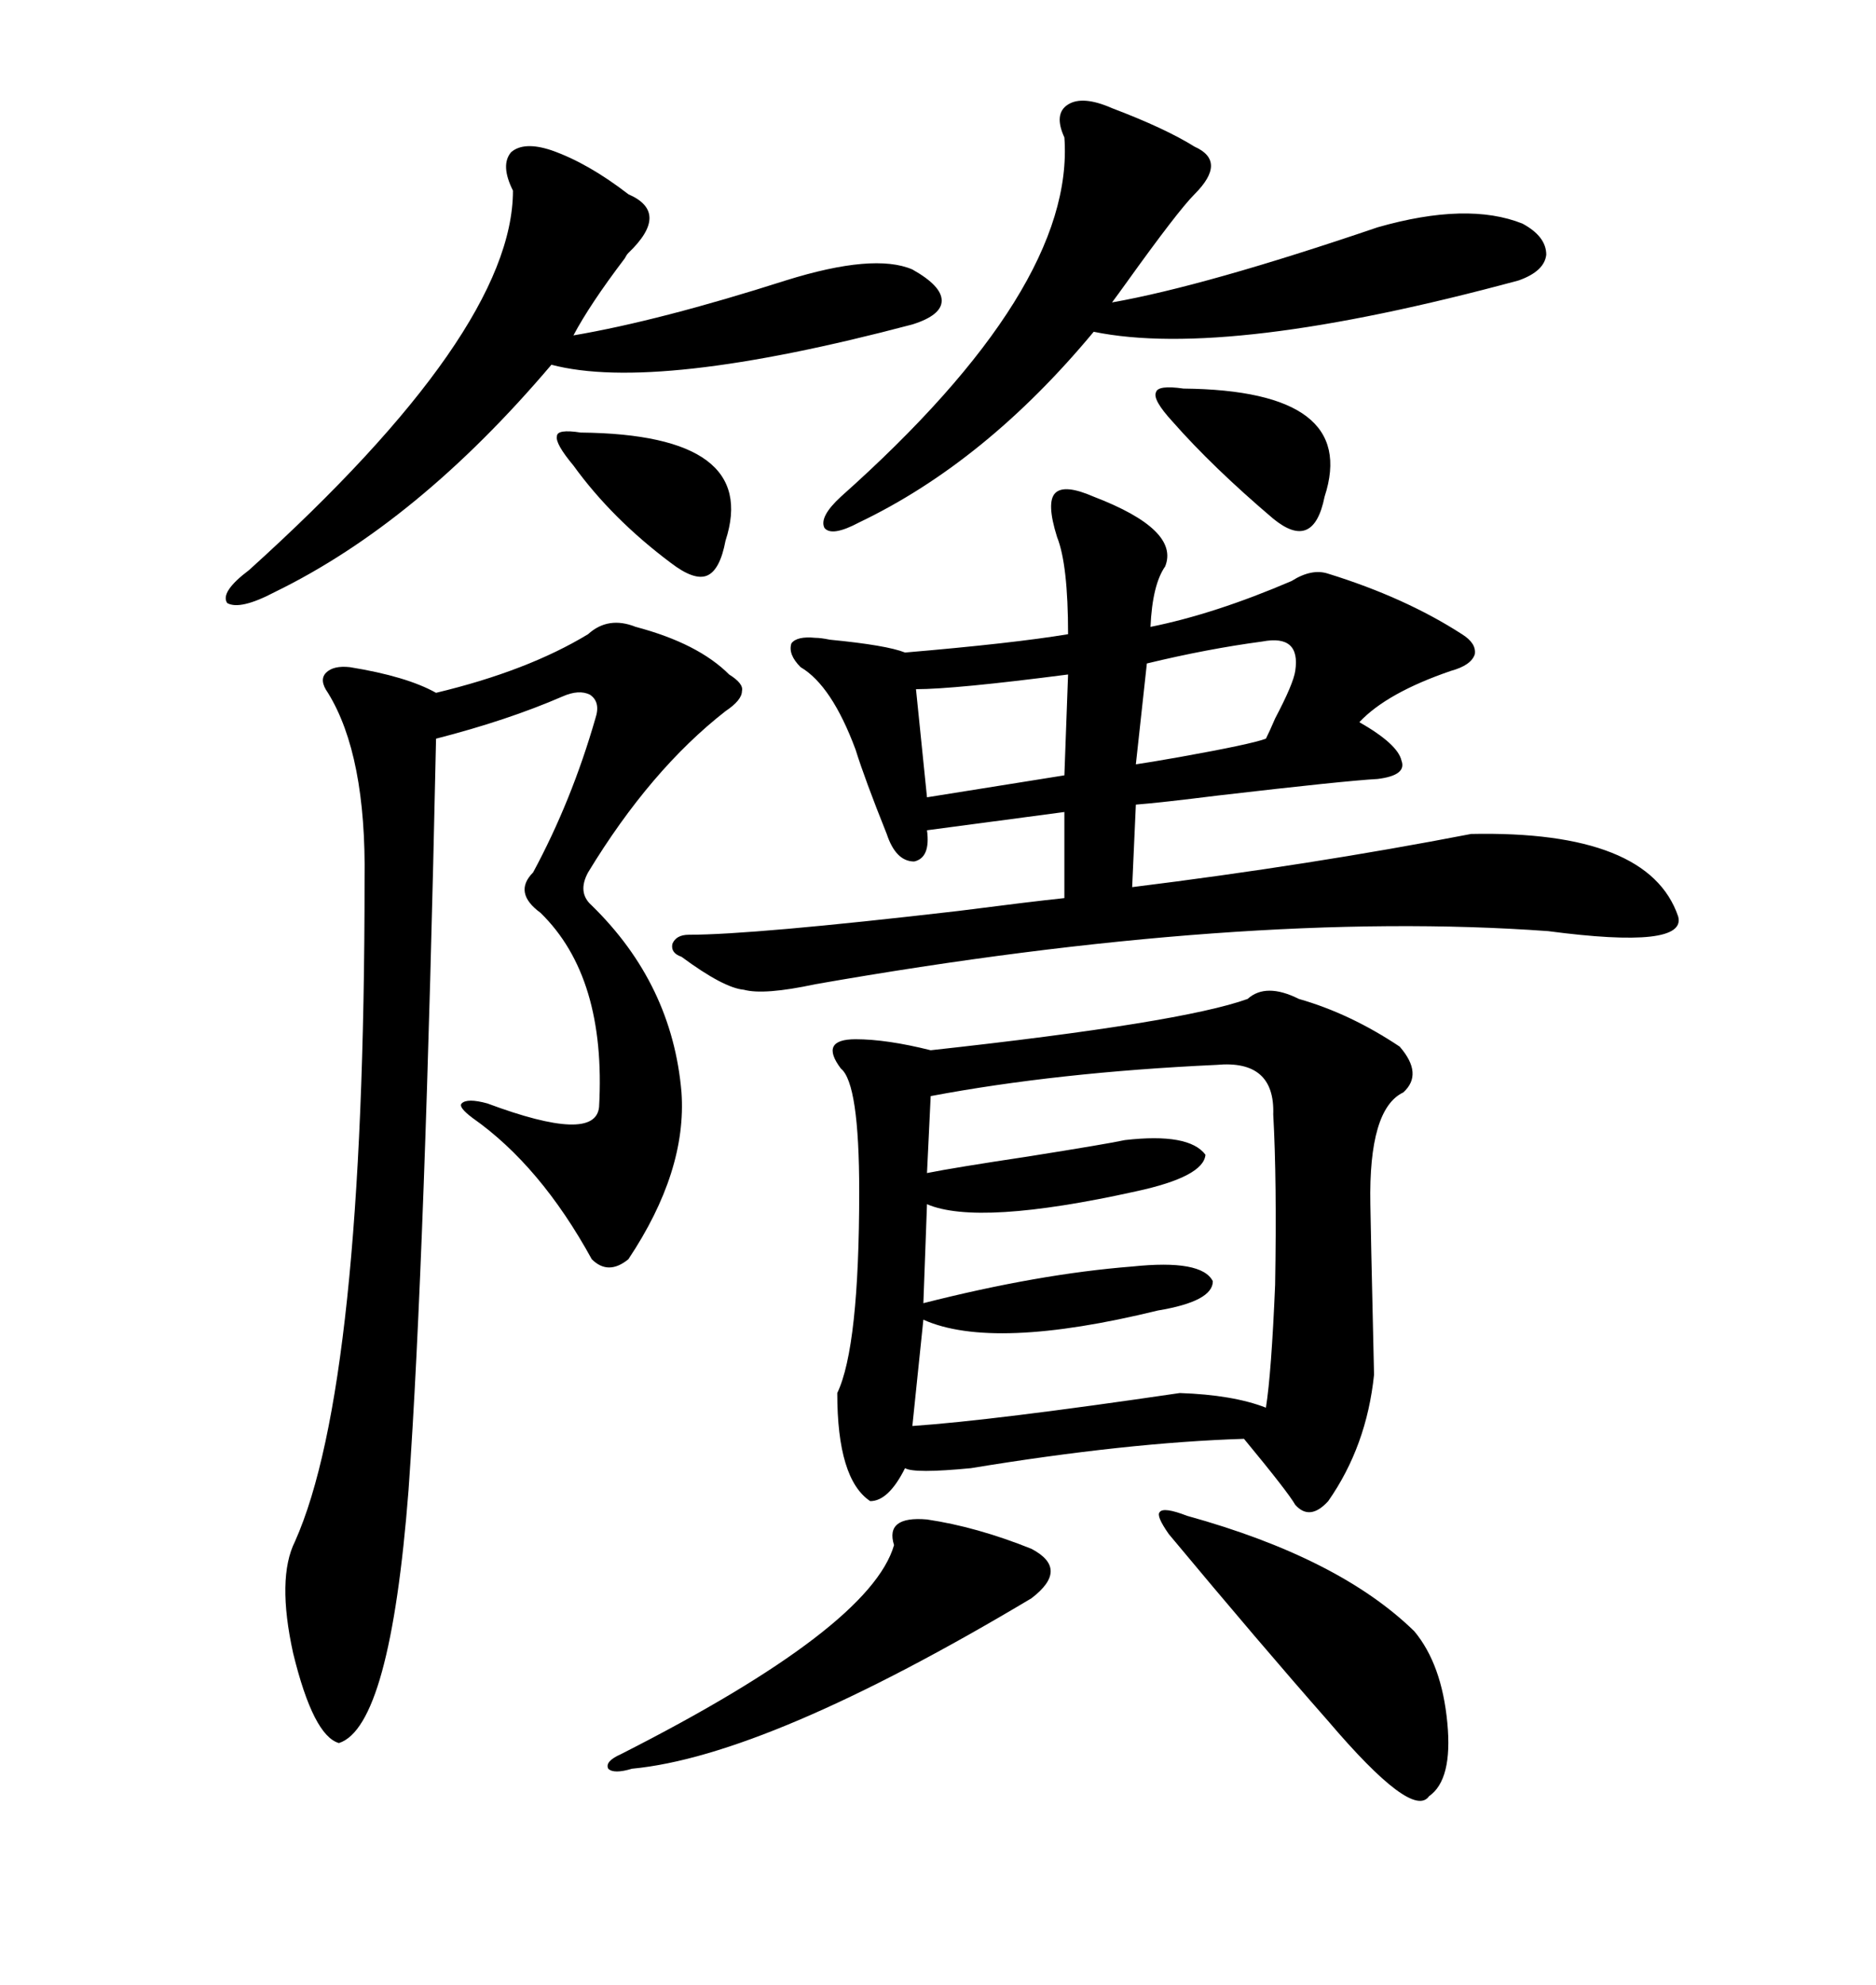 <svg xmlns="http://www.w3.org/2000/svg" xmlns:xlink="http://www.w3.org/1999/xlink" width="300" height="317.285"><path d="M207.71 159.67L207.71 159.67Q215.92 162.01 223.83 167.29L223.83 167.29Q227.64 171.68 224.41 174.61L224.41 174.61Q218.85 177.25 219.14 192.48L219.14 192.48Q219.14 193.95 219.73 219.73L219.73 219.73Q218.55 231.15 212.40 239.94L212.40 239.94Q209.47 243.16 207.13 240.53L207.13 240.53Q205.96 238.48 198.93 229.98L198.93 229.98Q180.18 230.57 155.27 234.67L155.27 234.67Q146.19 235.55 144.73 234.67L144.73 234.67Q142.09 239.94 139.16 239.94L139.16 239.94Q133.89 236.43 133.89 222.66L133.89 222.66Q137.40 215.33 137.40 190.43L137.40 190.43Q137.40 173.14 134.47 170.80L134.47 170.80Q132.71 168.46 133.30 167.29L133.30 167.29Q133.89 166.11 136.82 166.11L136.82 166.11Q141.80 166.11 148.83 167.87L148.83 167.87Q188.96 163.48 199.51 159.67L199.51 159.67Q202.44 157.03 207.71 159.67ZM174.90 79.39L174.90 79.39Q188.67 84.67 186.33 90.53L186.33 90.53Q184.28 93.46 183.98 100.20L183.98 100.20Q194.24 98.14 206.54 92.87L206.54 92.87Q209.77 90.82 212.40 91.70L212.40 91.70Q224.71 95.51 233.79 101.37L233.79 101.37Q236.13 102.83 235.84 104.59L235.84 104.59Q235.25 106.35 232.03 107.23L232.03 107.23Q221.78 110.74 217.38 115.43L217.38 115.43Q223.54 118.95 224.12 121.58L224.12 121.58Q225 123.93 220.31 124.51L220.31 124.51Q215.04 124.80 194.82 127.15L194.82 127.15Q185.45 128.32 181.64 128.61L181.64 128.61L181.05 141.80Q209.47 138.28 235.25 133.30L235.25 133.30Q263.67 132.71 268.36 146.48L268.36 146.48Q269.82 151.76 247.56 148.83L247.56 148.83Q198.93 145.31 130.37 157.32L130.37 157.32Q122.17 159.08 118.95 158.20L118.95 158.20Q115.72 157.91 108.98 152.93L108.98 152.93Q107.23 152.34 107.52 150.88L107.52 150.88Q108.11 149.41 110.16 149.41L110.16 149.41Q120.41 149.41 153.22 145.61L153.22 145.61Q164.65 144.14 170.21 143.55L170.21 143.55L170.21 129.79L148.24 132.71Q148.83 137.11 146.19 137.70L146.19 137.70Q143.26 137.70 141.80 133.30L141.80 133.30Q138.28 124.51 136.82 119.82L136.82 119.82Q133.01 109.57 128.03 106.64L128.03 106.64Q125.98 104.59 126.56 102.83L126.56 102.83Q127.44 101.66 130.37 101.95L130.37 101.95Q131.25 101.95 132.71 102.25L132.71 102.25Q141.80 103.13 144.73 104.30L144.73 104.30Q162.01 102.83 170.80 101.37L170.80 101.37Q170.80 90.23 169.04 85.84L169.04 85.84Q167.29 80.27 168.75 78.81L168.75 78.81Q170.21 77.34 174.90 79.39ZM94.04 101.37L94.04 101.37Q97.27 98.44 101.66 100.20L101.66 100.20Q111.62 102.83 116.60 107.81L116.60 107.81Q118.95 109.28 118.65 110.45L118.65 110.45Q118.65 111.91 116.02 113.67L116.02 113.67Q104.00 123.05 94.04 139.45L94.04 139.45Q92.29 142.68 94.63 144.73L94.63 144.73Q107.52 157.32 108.98 174.61L108.98 174.61Q109.86 187.21 100.49 201.27L100.49 201.27Q97.27 203.91 94.63 201.27L94.63 201.27Q86.43 186.33 75.59 178.71L75.59 178.71Q73.24 176.95 73.83 176.37L73.83 176.37Q74.71 175.49 77.93 176.37L77.93 176.37Q95.21 182.81 95.80 176.95L95.80 176.95Q96.97 156.15 86.43 145.90L86.43 145.90Q82.03 142.68 85.25 139.45L85.25 139.45Q91.41 128.03 95.21 114.84L95.21 114.84Q96.09 112.21 94.34 111.04L94.34 111.04Q92.58 110.16 89.94 111.33L89.94 111.33Q81.15 115.14 69.73 118.07L69.73 118.07Q67.97 200.98 65.33 238.18L65.33 238.18Q62.40 275.98 54.20 278.61L54.20 278.61Q50.10 277.44 46.88 264.26L46.88 264.26Q44.24 252.25 47.17 246.39L47.17 246.39Q58.30 221.48 58.30 140.63L58.30 140.63Q58.59 120.70 52.44 110.74L52.44 110.74Q50.98 108.69 52.15 107.52L52.15 107.52Q53.32 106.35 55.96 106.64L55.96 106.64Q65.04 108.11 69.73 110.74L69.73 110.74Q84.38 107.23 94.04 101.37ZM194.53 170.21L194.53 170.21Q169.04 171.39 148.83 175.20L148.83 175.20L148.24 187.50Q152.64 186.62 164.36 184.86L164.36 184.86Q177.25 182.81 179.88 182.23L179.88 182.23Q190.14 181.05 192.77 184.57L192.77 184.57Q192.48 188.09 181.64 190.43L181.64 190.43Q156.45 196.00 148.24 192.48L148.24 192.48L147.66 208.30Q166.11 203.61 181.05 202.44L181.05 202.44Q192.19 201.27 193.95 204.79L193.95 204.79Q193.95 208.01 185.16 209.47L185.16 209.47Q158.79 215.92 147.66 210.94L147.66 210.94L145.90 227.93Q158.79 227.05 188.67 222.66L188.67 222.66Q197.17 222.95 202.44 225L202.44 225Q203.32 219.43 203.91 205.37L203.91 205.37Q204.20 188.67 203.61 178.13L203.61 178.13Q203.91 169.34 194.53 170.21ZM177.83 17.29L177.83 17.29Q186.33 20.51 191.02 23.44L191.02 23.44Q196.29 25.78 191.02 31.05L191.02 31.05Q188.38 33.69 180.18 45.12L180.18 45.12Q178.71 47.17 177.83 48.34L177.83 48.34Q192.77 45.70 220.31 36.33L220.31 36.33Q234.67 32.23 243.46 35.74L243.46 35.74Q247.27 37.79 247.27 40.72L247.27 40.72Q246.97 43.36 242.87 44.82L242.87 44.82Q196.29 57.42 174.90 53.03L174.90 53.03Q157.62 73.83 137.40 83.50L137.40 83.50Q133.01 85.84 131.84 84.38L131.84 84.38Q130.96 82.62 134.47 79.39L134.47 79.39Q171.97 46.00 170.21 21.97L170.21 21.97Q168.46 18.16 170.80 16.70L170.80 16.70Q173.14 15.23 177.83 17.29ZM88.18 24.02L88.18 24.02Q94.04 26.07 100.49 31.05L100.49 31.05Q107.23 33.98 100.49 40.43L100.49 40.43Q100.20 40.72 99.90 41.31L99.90 41.31Q94.34 48.63 91.70 53.61L91.70 53.61Q105.47 51.27 125.68 44.82L125.68 44.82Q139.75 40.43 145.90 43.07L145.90 43.07Q150.59 45.70 150.59 48.05L150.59 48.05Q150.59 50.39 145.90 51.86L145.90 51.86Q104.88 62.70 88.18 58.30L88.18 58.30Q66.80 83.50 43.95 94.63L43.95 94.63Q38.38 97.56 36.33 96.39L36.33 96.39Q35.16 94.63 39.84 91.11L39.84 91.11Q82.03 53.03 82.03 30.47L82.03 30.47Q79.98 26.37 81.74 24.32L81.74 24.32Q83.79 22.56 88.18 24.02ZM189.84 242.29L189.84 242.29Q214.16 249.02 226.17 260.74L226.17 260.74Q230.57 266.02 231.45 275.39L231.45 275.39Q232.32 284.47 228.52 287.11L228.52 287.11Q225.88 290.92 212.40 275.10L212.40 275.10Q201.56 262.79 186.91 245.21L186.91 245.21Q184.86 242.29 185.45 241.70L185.45 241.70Q186.04 240.82 189.84 242.29ZM148.24 242.87L148.24 242.87Q156.15 244.04 164.94 247.56L164.94 247.56Q171.09 250.78 164.94 255.47L164.94 255.47Q122.75 280.66 101.07 282.71L101.07 282.71Q98.14 283.59 97.27 282.71L97.27 282.71Q96.68 281.54 99.32 280.37L99.32 280.37Q139.16 260.16 142.97 246.97L142.97 246.97Q141.50 242.29 148.24 242.87ZM170.21 123.93L170.80 107.81Q152.64 110.16 146.48 110.16L146.48 110.16L148.24 127.44L170.21 123.93ZM92.87 69.14L92.87 69.14Q121.58 69.43 116.02 86.43L116.02 86.43Q115.14 91.11 113.09 91.99L113.09 91.99Q111.04 92.87 107.23 89.94L107.23 89.94Q97.85 82.91 91.70 74.41L91.70 74.41Q88.77 70.90 89.06 69.73L89.06 69.73Q89.06 68.55 92.87 69.14ZM201.86 102.54L201.86 102.54Q193.07 103.71 183.40 106.05L183.40 106.05L181.64 122.17Q183.69 121.88 188.67 121.00L188.67 121.00Q200.10 118.95 202.44 118.07L202.44 118.07Q203.03 116.89 203.91 114.84L203.91 114.84Q206.84 109.28 207.13 107.23L207.13 107.23Q208.01 101.37 201.86 102.54ZM189.26 62.11L189.26 62.11Q217.38 62.40 211.82 79.39L211.82 79.39Q210.94 83.79 208.89 84.67L208.89 84.67Q206.84 85.55 203.61 82.91L203.61 82.91Q193.95 74.71 187.50 67.38L187.50 67.38Q184.28 63.87 184.86 62.70L184.86 62.70Q185.16 61.52 189.26 62.11Z"/></svg>